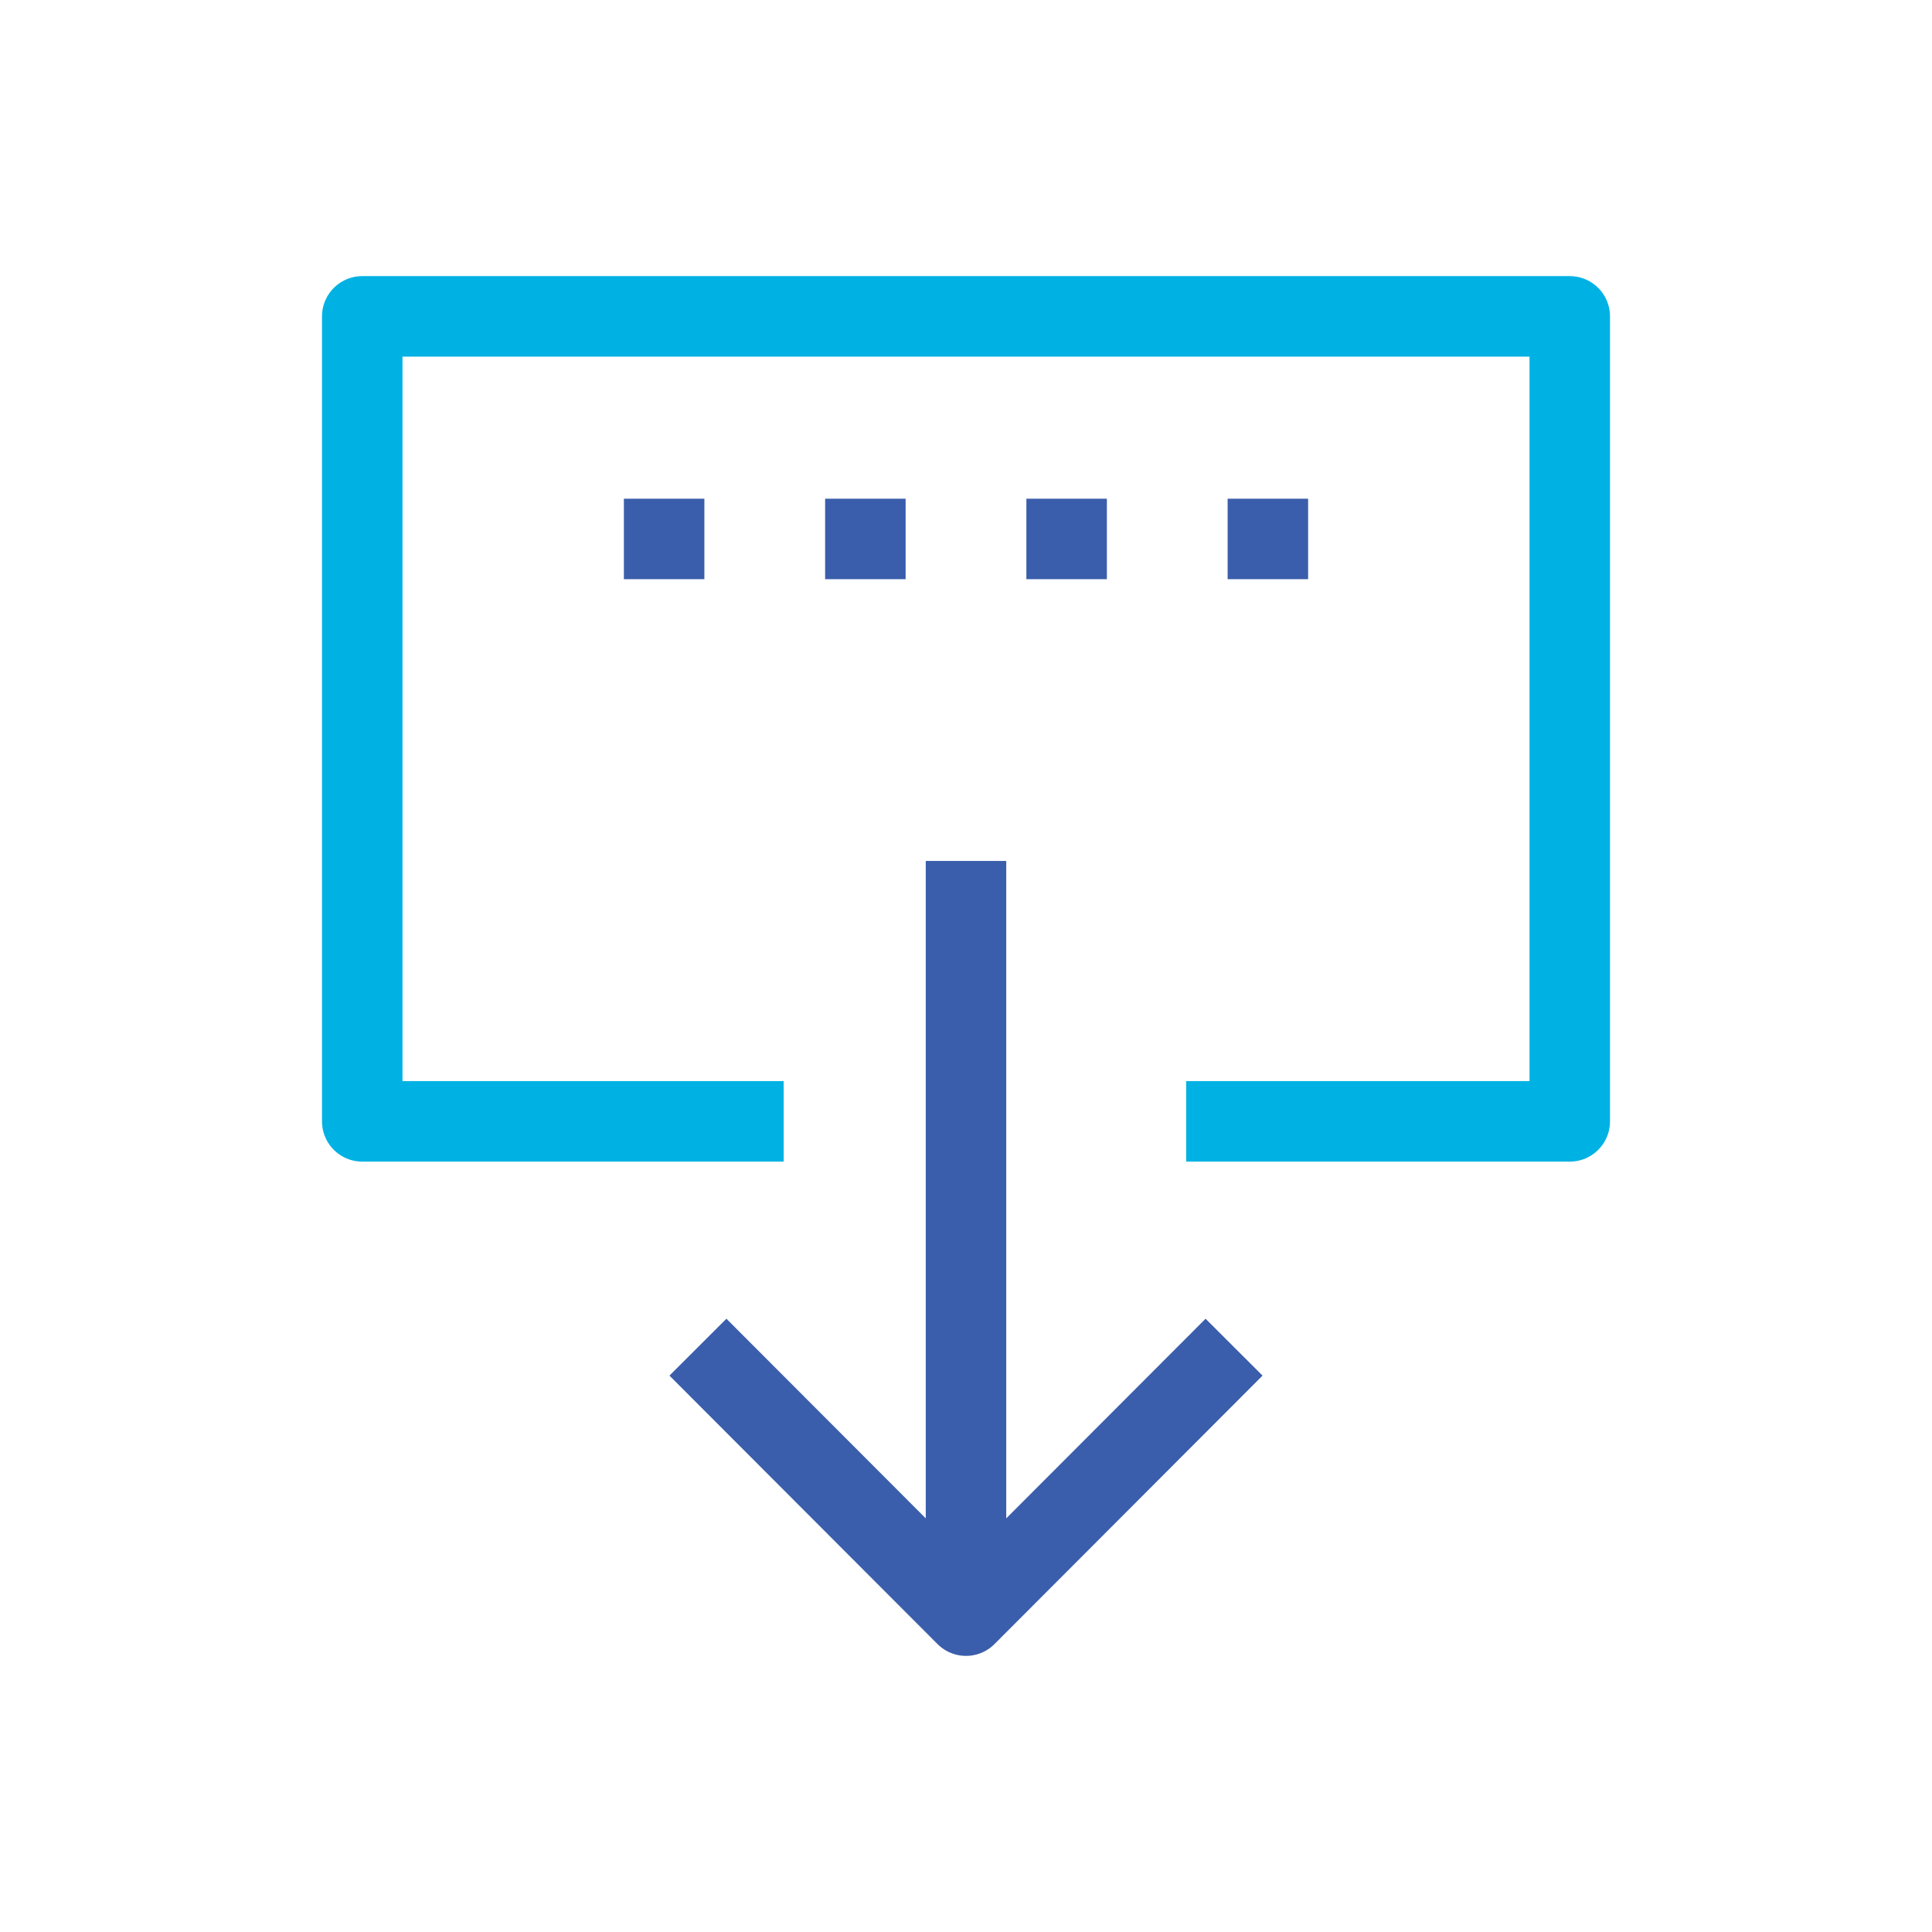 <?xml version="1.0" encoding="UTF-8"?>
<svg id="ICONS" xmlns="http://www.w3.org/2000/svg" viewBox="0 0 48 48">
  <defs>
    <style>
      .cls-1 {
        stroke: #3a5eab;
      }

      .cls-1, .cls-2 {
        fill: none;
        stroke-linejoin: round;
        stroke-width: 2px;
      }

      .cls-2 {
        stroke: #00b2e3;
      }
    </style>
  </defs>
  <g>
    <line class="cls-1" x1="24" y1="21.39" x2="24" y2="40.14"/>
    <polyline class="cls-1" points="17.34 33.47 24 40.14 30.66 33.47"/>
  </g>
  <polyline class="cls-2" points="29.47 27.86 39 27.86 39 7.86 9 7.86 9 27.86 19.47 27.86"/>
  <g>
    <line class="cls-1" x1="16.5" y1="12.39" x2="16.5" y2="14.39"/>
    <line class="cls-1" x1="26.5" y1="12.39" x2="26.5" y2="14.39"/>
    <line class="cls-1" x1="21.5" y1="12.39" x2="21.5" y2="14.39"/>
    <line class="cls-1" x1="31.5" y1="12.39" x2="31.5" y2="14.39"/>
  </g>
</svg>